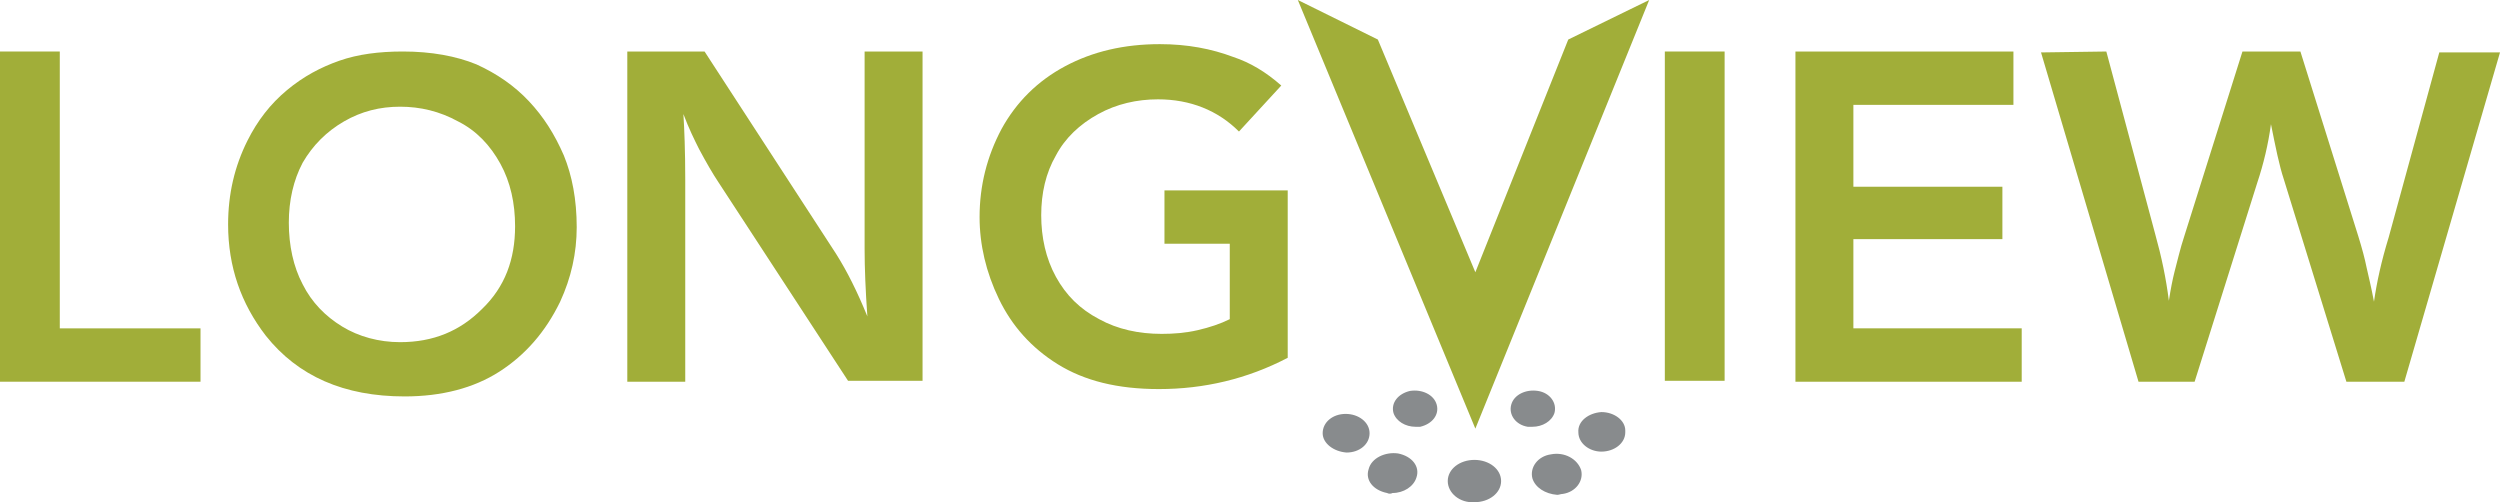 <?xml version="1.0" encoding="utf-8"?>
<!-- Generator: Adobe Illustrator 23.0.0, SVG Export Plug-In . SVG Version: 6.00 Build 0)  -->
<svg version="1.1" id="Layer_1" xmlns="http://www.w3.org/2000/svg" xmlns:xlink="http://www.w3.org/1999/xlink" x="0px" y="0px"
	 viewBox="0 0 271.8 54.6" style="enable-background:new 0 0 271.8 54.6;" xml:space="preserve">
<style type="text/css">
	.st0{fill:#A1AE39;}
	.st1{fill:#888B8D;}
</style>
<g>
	<g>
		<path class="st0" d="M62.7,24.7c0,2.8-0.6,5.5-1.8,8.1c-1.6,3.3-3.8,5.8-6.6,7.6S48,43.1,44,43.1c-6.6,0-11.6-2.2-15.1-6.6
			c-2.7-3.5-4.1-7.5-4.1-12.1c0-3.3,0.7-6.3,2.1-9.1c1.1-2.2,2.5-4,4.3-5.5c1.8-1.5,3.7-2.5,5.7-3.2s4.3-1,6.9-1
			c3.1,0,5.8,0.5,8,1.4c2.2,1,4.1,2.3,5.7,4s2.8,3.6,3.8,5.9C62.2,19.1,62.7,21.7,62.7,24.7z M56,24.6c0-2.5-0.5-4.8-1.6-6.8
			s-2.6-3.6-4.6-4.6c-2-1.1-4.1-1.6-6.3-1.6s-4.2,0.5-6.1,1.6s-3.4,2.6-4.5,4.5c-1,1.9-1.5,4.1-1.5,6.5c0,2.5,0.5,4.8,1.5,6.7
			c1,2,2.5,3.5,4.3,4.6s4,1.7,6.3,1.7c3.6,0,6.5-1.2,8.9-3.6C54.9,31.2,56,28.2,56,24.6z"/>
	</g>
	<path class="st0" d="M6.5,5.6v30.1h15.3v5.8H0V5.6H6.5z"/>
	<path class="st0" d="M76.6,5.6l14.3,22c1.2,1.9,2.3,4.1,3.4,6.8c-0.2-2.8-0.3-5.3-0.3-7.3V5.6h6.3v35.8h-8.1L78.1,19.8
		c-0.6-0.9-1.3-2.1-2.1-3.6c-0.5-1-1.1-2.2-1.7-3.8c0.1,1.6,0.2,4,0.2,7.1v22h-6.3V5.6H76.6z"/>
	<path class="st0" d="M139.3,9.3l-4.6,5c-2.3-2.3-5.3-3.5-8.8-3.5c-2.3,0-4.5,0.5-6.5,1.6s-3.6,2.6-4.6,4.5
		c-1.1,1.9-1.6,4.1-1.6,6.5s0.5,4.7,1.6,6.7s2.6,3.5,4.7,4.6c2,1.1,4.3,1.6,6.8,1.6c1.3,0,2.6-0.1,3.9-0.4c1.3-0.3,2.5-0.7,3.5-1.2
		v-8.2h-7.1v-5.8H140v18.2c-4.4,2.3-9.1,3.4-14,3.4c-4.5,0-8.1-0.9-11-2.7s-5-4.2-6.4-7.1s-2.1-5.9-2.1-8.9c0-3.4,0.8-6.6,2.4-9.6
		c1.6-2.9,3.9-5.2,6.9-6.8s6.4-2.4,10.3-2.4c3,0,5.6,0.5,8,1.4C135.9,6.8,137.6,7.8,139.3,9.3z"/>
	<g>
		<path class="st1" d="M157.4,52.3c0-1.3,1.3-2.3,2.9-2.3l0,0c1.6,0,2.9,1,2.9,2.3l0,0c0,1.3-1.3,2.3-2.9,2.3l0,0
			C158.7,54.7,157.4,53.6,157.4,52.3z M150.8,53.6L150.8,53.6L150.8,53.6c-1.5-0.3-2.4-1.4-2-2.6l0,0c0.3-1.2,1.8-1.9,3.2-1.7l0,0
			c1.5,0.3,2.4,1.4,2,2.6l0,0c-0.3,1-1.4,1.7-2.6,1.7l0,0C151.2,53.7,151,53.7,150.8,53.6z M166.6,52c-0.3-1.2,0.6-2.4,2-2.6l0,0
			c1.5-0.3,2.9,0.5,3.3,1.7l0,0c0.3,1.2-0.6,2.4-2,2.6l0,0l0,0l0,0c-0.2,0-0.4,0.1-0.6,0.1l0,0C168,53.7,166.9,53,166.6,52z
			 M143.8,47.1c0-1.2,1.1-2.1,2.5-2.1l0,0c1.4,0,2.6,0.9,2.6,2.1l0,0c0,1.2-1.1,2.1-2.5,2.1l0,0l0,0l0,0
			C145,49.1,143.8,48.2,143.8,47.1z M171.6,47L171.6,47L171.6,47c-0.1-1.2,1.1-2.1,2.5-2.2l0,0c1.4,0,2.6,0.9,2.6,2l0,0
			c0,0,0,0,0,0.1l0,0c0,0,0,0,0,0.1l0,0c0,1.2-1.2,2.1-2.6,2.1l0,0C172.8,49.1,171.6,48.2,171.6,47z M151.5,44.9
			c-0.3-1.1,0.5-2.1,1.8-2.4l0,0c1.3-0.2,2.6,0.4,2.9,1.5l0,0c0.3,1.1-0.5,2.1-1.8,2.4l0,0c-0.2,0-0.4,0-0.5,0l0,0
			C152.8,46.4,151.8,45.8,151.5,44.9z M166.1,46.4L166.1,46.4c-1.3-0.2-2.1-1.3-1.8-2.4l0,0c0.3-1.1,1.6-1.7,2.9-1.5l0,0l0,0l0,0
			c1.3,0.2,2.1,1.3,1.8,2.4l0,0c-0.3,0.9-1.3,1.5-2.4,1.5l0,0C166.4,46.4,166.2,46.4,166.1,46.4z"/>
		<polygon class="st0" points="160.4,29.6 149.8,4.3 141.1,0 160.4,46.6 179.3,0 170.5,4.3 		"/>
	</g>
	<path class="st0" d="M187.5,5.6v35.8H181V5.6H187.5z"/>
	<path class="st0" d="M195.2,5.6h23.7v5.8h-17.4v8.9h16.2V26h-16.2v9.7h18.3v5.8h-24.6V5.6z"/>
	<path class="st0" d="M229,5.6l5.3,19.8c0.7,2.5,1.2,4.9,1.5,7.3c0.2-1.3,0.4-2.3,0.6-3.1c0.3-1.1,0.6-2.5,1.1-4l6.3-20h6.3
		l6.3,20.1c0.4,1.3,0.7,2.4,0.9,3.4c0.2,0.9,0.5,2.1,0.8,3.7c0.3-2.1,0.8-4.4,1.6-7l5.5-20.1h6.6l-10.4,35.8h-6.3l-6.8-22
		c-0.5-1.5-0.9-3.5-1.4-6c-0.3,2.2-0.8,4.3-1.5,6.4l-6.8,21.6h-6.1L221.9,5.7L229,5.6L229,5.6z"/>
</g>
</svg>
